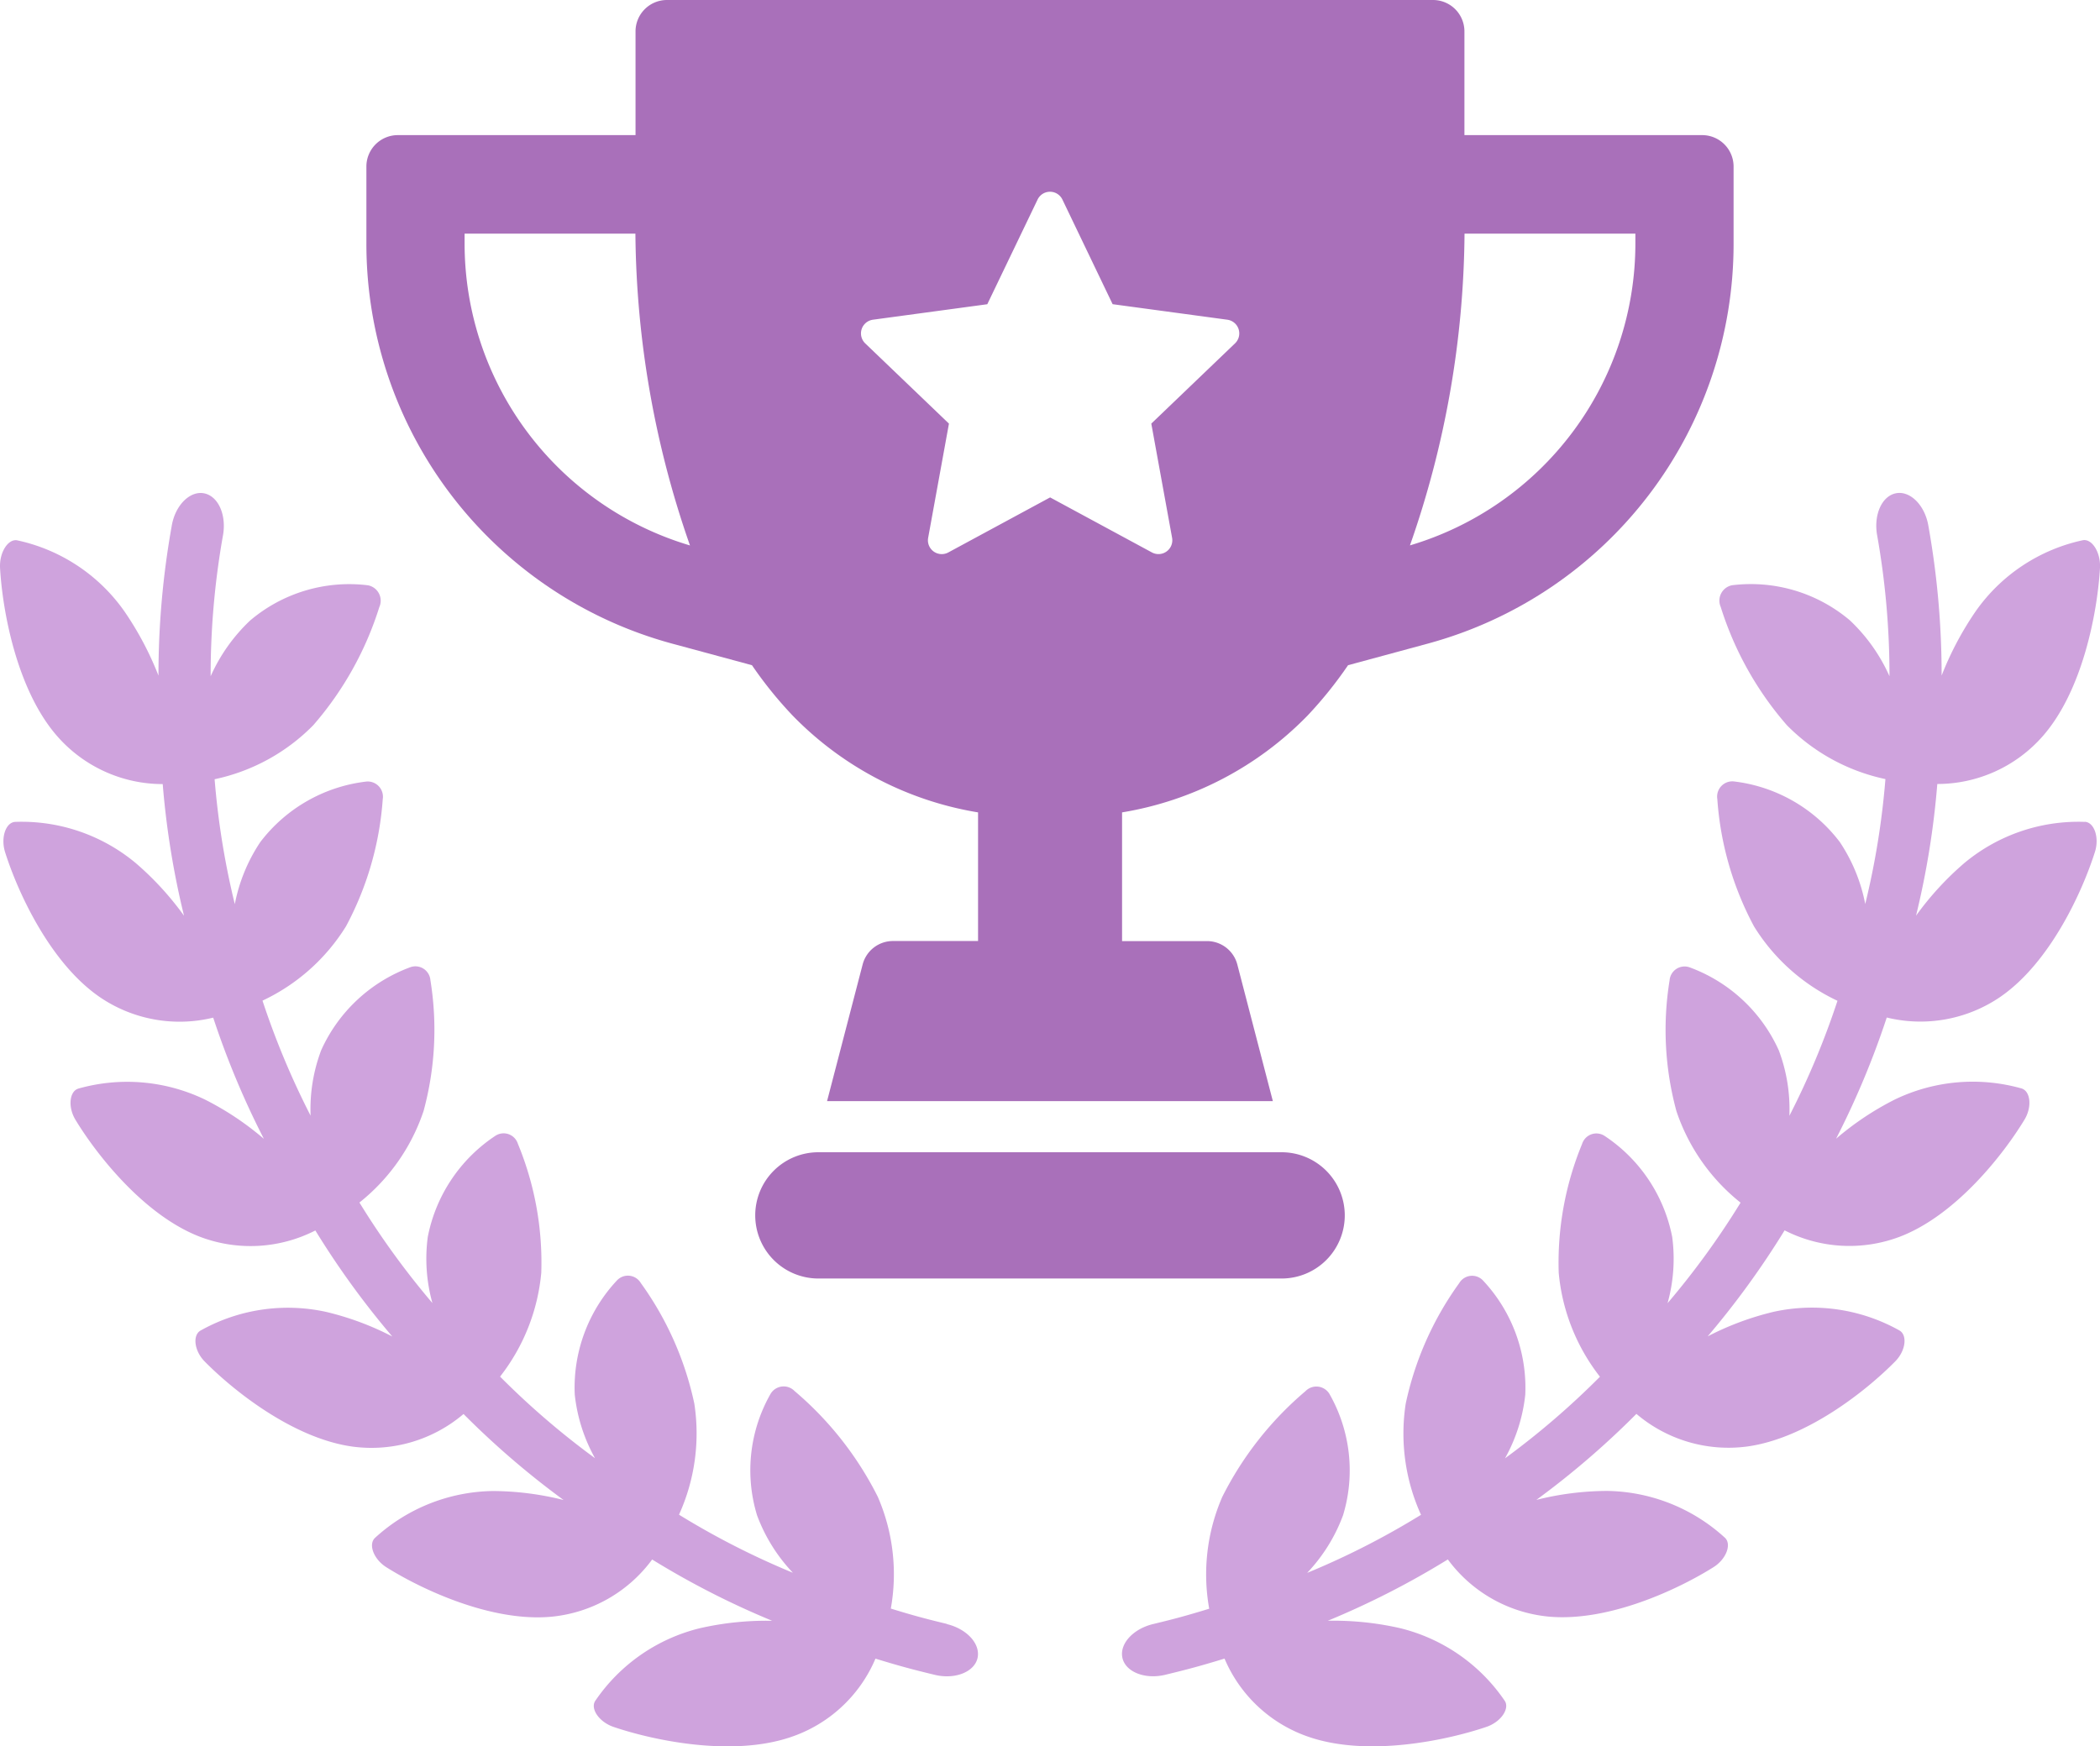 <svg xmlns="http://www.w3.org/2000/svg" width="101" height="84" viewBox="0 0 101 84">
  <g id="workstyle-purple-icon03" transform="translate(-459.913 -4983)">
    <path id="パス_65541" data-name="パス 65541" d="M45.544,127.353c-1.094-.263-1.637-.412-2.7-.738a9.347,9.347,0,0,0-.627-5.379,16.149,16.149,0,0,0-4-5.084.732.732,0,0,0-1.15.123,7.423,7.423,0,0,0-.658,5.849,8.1,8.1,0,0,0,1.725,2.768,38.1,38.1,0,0,1-5.477-2.794,9.455,9.455,0,0,0,.737-5.34,15.347,15.347,0,0,0-2.575-5.805.72.72,0,0,0-1.133-.138,7.539,7.539,0,0,0-2.043,5.507,8.036,8.036,0,0,0,.974,3.059,38.5,38.5,0,0,1-4.566-3.925,9.515,9.515,0,0,0,1.982-5,14.961,14.961,0,0,0-1.125-6.2.72.72,0,0,0-1.069-.393,7.558,7.558,0,0,0-3.265,4.875,7.949,7.949,0,0,0,.223,3.18,38.793,38.793,0,0,1-3.51-4.836,9.468,9.468,0,0,0,3.084-4.4,14.892,14.892,0,0,0,.33-6.293.724.724,0,0,0-.952-.632,7.563,7.563,0,0,0-4.3,3.995,8.031,8.031,0,0,0-.511,3.151,38.692,38.692,0,0,1-2.313-5.533A9.445,9.445,0,0,0,16.638,93.8a15.178,15.178,0,0,0,1.77-6.119.733.733,0,0,0-.781-.851,7.5,7.5,0,0,0-5.111,2.917,8.137,8.137,0,0,0-1.223,2.982,38.358,38.358,0,0,1-.971-6.01,9.374,9.374,0,0,0,4.739-2.592,15.882,15.882,0,0,0,3.182-5.687A.754.754,0,0,0,17.7,77.39a7.367,7.367,0,0,0-5.669,1.693,8.369,8.369,0,0,0-1.9,2.683,38.476,38.476,0,0,1,.6-6.816c.157-.957-.234-1.847-.912-1.984s-1.4.571-1.563,1.584a40.681,40.681,0,0,0-.634,7.185,15.314,15.314,0,0,0-1.644-3.1A8.471,8.471,0,0,0,.829,75.227c-.444-.084-.87.59-.826,1.34.118,2.069.811,5.873,2.753,8.086a6.744,6.744,0,0,0,5.07,2.3A40.476,40.476,0,0,0,8.85,93.285a14.464,14.464,0,0,0-2.321-2.532,8.568,8.568,0,0,0-5.8-1.982c-.452.024-.7.755-.488,1.444C.841,92.125,2.4,95.553,4.8,97.2a6.809,6.809,0,0,0,5.454.988,40.775,40.775,0,0,0,2.437,5.83,14.091,14.091,0,0,0-2.83-1.888,8.624,8.624,0,0,0-6.089-.53c-.435.128-.514.887-.144,1.5,1.02,1.685,3.317,4.615,6.015,5.639a6.847,6.847,0,0,0,5.524-.313,40.862,40.862,0,0,0,3.7,5.1,13.857,13.857,0,0,0-3.185-1.184,8.594,8.594,0,0,0-6.039.9c-.391.227-.3.979.2,1.485,1.376,1.4,4.275,3.718,7.143,4.1a6.834,6.834,0,0,0,5.308-1.572,40.7,40.7,0,0,0,4.811,4.137,14.217,14.217,0,0,0-3.392-.432,8.569,8.569,0,0,0-5.68,2.257c-.328.313-.06,1.024.544,1.406,1.671,1.053,5.054,2.659,7.96,2.382a6.826,6.826,0,0,0,4.829-2.751,40.161,40.161,0,0,0,5.772,2.948,14.456,14.456,0,0,0-3.463.354,8.532,8.532,0,0,0-5.047,3.5c-.247.378.191,1.017.879,1.251,1.905.648,5.657,1.444,8.477.506a6.762,6.762,0,0,0,4.122-3.79c1.122.342,1.694.5,2.849.779.994.239,1.928-.149,2.064-.827s-.533-1.386-1.477-1.613" transform="translate(459.913 4933.766)" fill="#cfa3dd"/>
    <path id="パス_65542" data-name="パス 65542" d="M206.913,88.772a8.569,8.569,0,0,0-5.8,1.982,14.5,14.5,0,0,0-2.321,2.531,40.431,40.431,0,0,0,1.023-6.336,6.742,6.742,0,0,0,5.07-2.3c1.942-2.213,2.635-6.017,2.754-8.086.043-.75-.382-1.425-.827-1.34a8.469,8.469,0,0,0-5.145,3.409,15.311,15.311,0,0,0-1.644,3.1,40.675,40.675,0,0,0-.634-7.184c-.164-1.013-.884-1.719-1.563-1.584s-1.068,1.027-.911,1.984a38.481,38.481,0,0,1,.6,6.816,8.372,8.372,0,0,0-1.9-2.683,7.37,7.37,0,0,0-5.669-1.693.754.754,0,0,0-.547,1.046,15.868,15.868,0,0,0,3.182,5.687,9.376,9.376,0,0,0,4.739,2.592,38.321,38.321,0,0,1-.971,6.01,8.137,8.137,0,0,0-1.223-2.982,7.5,7.5,0,0,0-5.11-2.917.733.733,0,0,0-.781.851A15.186,15.186,0,0,0,191,93.8a9.448,9.448,0,0,0,4.014,3.578,38.649,38.649,0,0,1-2.313,5.533,8.022,8.022,0,0,0-.51-3.151,7.563,7.563,0,0,0-4.3-3.995.724.724,0,0,0-.952.632,14.884,14.884,0,0,0,.33,6.292,9.471,9.471,0,0,0,3.084,4.4,38.8,38.8,0,0,1-3.511,4.836,7.951,7.951,0,0,0,.224-3.18,7.559,7.559,0,0,0-3.265-4.875.72.72,0,0,0-1.069.393,14.972,14.972,0,0,0-1.125,6.2,9.517,9.517,0,0,0,1.983,5,38.56,38.56,0,0,1-4.566,3.925,8.029,8.029,0,0,0,.974-3.059,7.539,7.539,0,0,0-2.043-5.507.72.72,0,0,0-1.133.137,15.352,15.352,0,0,0-2.575,5.806,9.456,9.456,0,0,0,.737,5.34,38.014,38.014,0,0,1-5.476,2.794,8.11,8.11,0,0,0,1.725-2.768,7.421,7.421,0,0,0-.658-5.849.732.732,0,0,0-1.15-.123,16.155,16.155,0,0,0-4,5.085,9.35,9.35,0,0,0-.628,5.379c-1.065.325-1.607.475-2.7.738-.944.227-1.614.935-1.477,1.613s1.07,1.066,2.064.827c1.156-.28,1.727-.436,2.85-.779a6.762,6.762,0,0,0,4.122,3.79c2.82.938,6.572.142,8.477-.506.689-.234,1.127-.873.879-1.251a8.533,8.533,0,0,0-5.047-3.5,14.459,14.459,0,0,0-3.463-.354,40.163,40.163,0,0,0,5.772-2.949A6.825,6.825,0,0,0,181.1,127c2.906.277,6.289-1.328,7.96-2.382.6-.381.872-1.092.544-1.406a8.571,8.571,0,0,0-5.68-2.256,14.215,14.215,0,0,0-3.392.431,40.691,40.691,0,0,0,4.811-4.137,6.834,6.834,0,0,0,5.308,1.572c2.869-.383,5.768-2.7,7.143-4.1.5-.506.594-1.258.2-1.485a8.6,8.6,0,0,0-6.039-.9,13.875,13.875,0,0,0-3.184,1.184,40.9,40.9,0,0,0,3.7-5.1,6.848,6.848,0,0,0,5.524.313c2.7-1.024,4.994-3.954,6.014-5.639.37-.61.291-1.369-.143-1.5a8.625,8.625,0,0,0-6.089.53,14.089,14.089,0,0,0-2.83,1.888,40.732,40.732,0,0,0,2.437-5.83,6.81,6.81,0,0,0,5.455-.988c2.4-1.647,3.957-5.075,4.559-6.984.217-.69-.036-1.42-.488-1.444" transform="translate(353.273 4933.765)" fill="#cfa3dd"/>
    <path id="パス_65543" data-name="パス 65543" d="M66.933,30.954,70.8,32a19.393,19.393,0,0,0,1.953,2.419,16.075,16.075,0,0,0,8.921,4.661v6.188h-4.09A1.507,1.507,0,0,0,76.122,46.4l-1.71,6.569h21.44L94.144,46.4a1.508,1.508,0,0,0-1.459-1.129H88.6V39.08a16.1,16.1,0,0,0,8.918-4.654A19.684,19.684,0,0,0,99.469,32l3.865-1.047a19.924,19.924,0,0,0,14.677-19.239v-3.7A1.511,1.511,0,0,0,116.5,6.5H105.066V1.513A1.511,1.511,0,0,0,103.558,0H66.708A1.511,1.511,0,0,0,65.2,1.513V6.5H53.765a1.511,1.511,0,0,0-1.509,1.513v3.7A19.924,19.924,0,0,0,66.933,30.954m38.138-19.715h8.217v.476a15.155,15.155,0,0,1-10.842,14.521,46.256,46.256,0,0,0,2.625-15M76.6,15.382l5.518-.747L84.537,9.6a.662.662,0,0,1,1.194,0l2.415,5.033,5.518.747a.665.665,0,0,1,.369,1.138l-4.027,3.86,1,5.493a.665.665,0,0,1-.966.706l-4.9-2.649-4.9,2.649a.664.664,0,0,1-.966-.706l1-5.493-4.027-3.86a.665.665,0,0,1,.37-1.138M56.979,11.239h8.215a46.433,46.433,0,0,0,2.625,15,15.155,15.155,0,0,1-10.84-14.521Z" transform="translate(425.279 4983)" fill="#a970ba"/>
    <path id="長方形_10056" data-name="長方形 10056" d="M3.036,0h22.28a3.038,3.038,0,0,1,3.038,3.038v0a3.036,3.036,0,0,1-3.036,3.036H3.038A3.038,3.038,0,0,1,0,3.036v0A3.036,3.036,0,0,1,3.036,0Z" transform="translate(496.236 5038.429)" fill="#a970ba"/>
    <rect id="長方形_10057" data-name="長方形 10057" width="101" height="84" transform="translate(459.913 4983)" fill="none"/>
  </g>
</svg>
